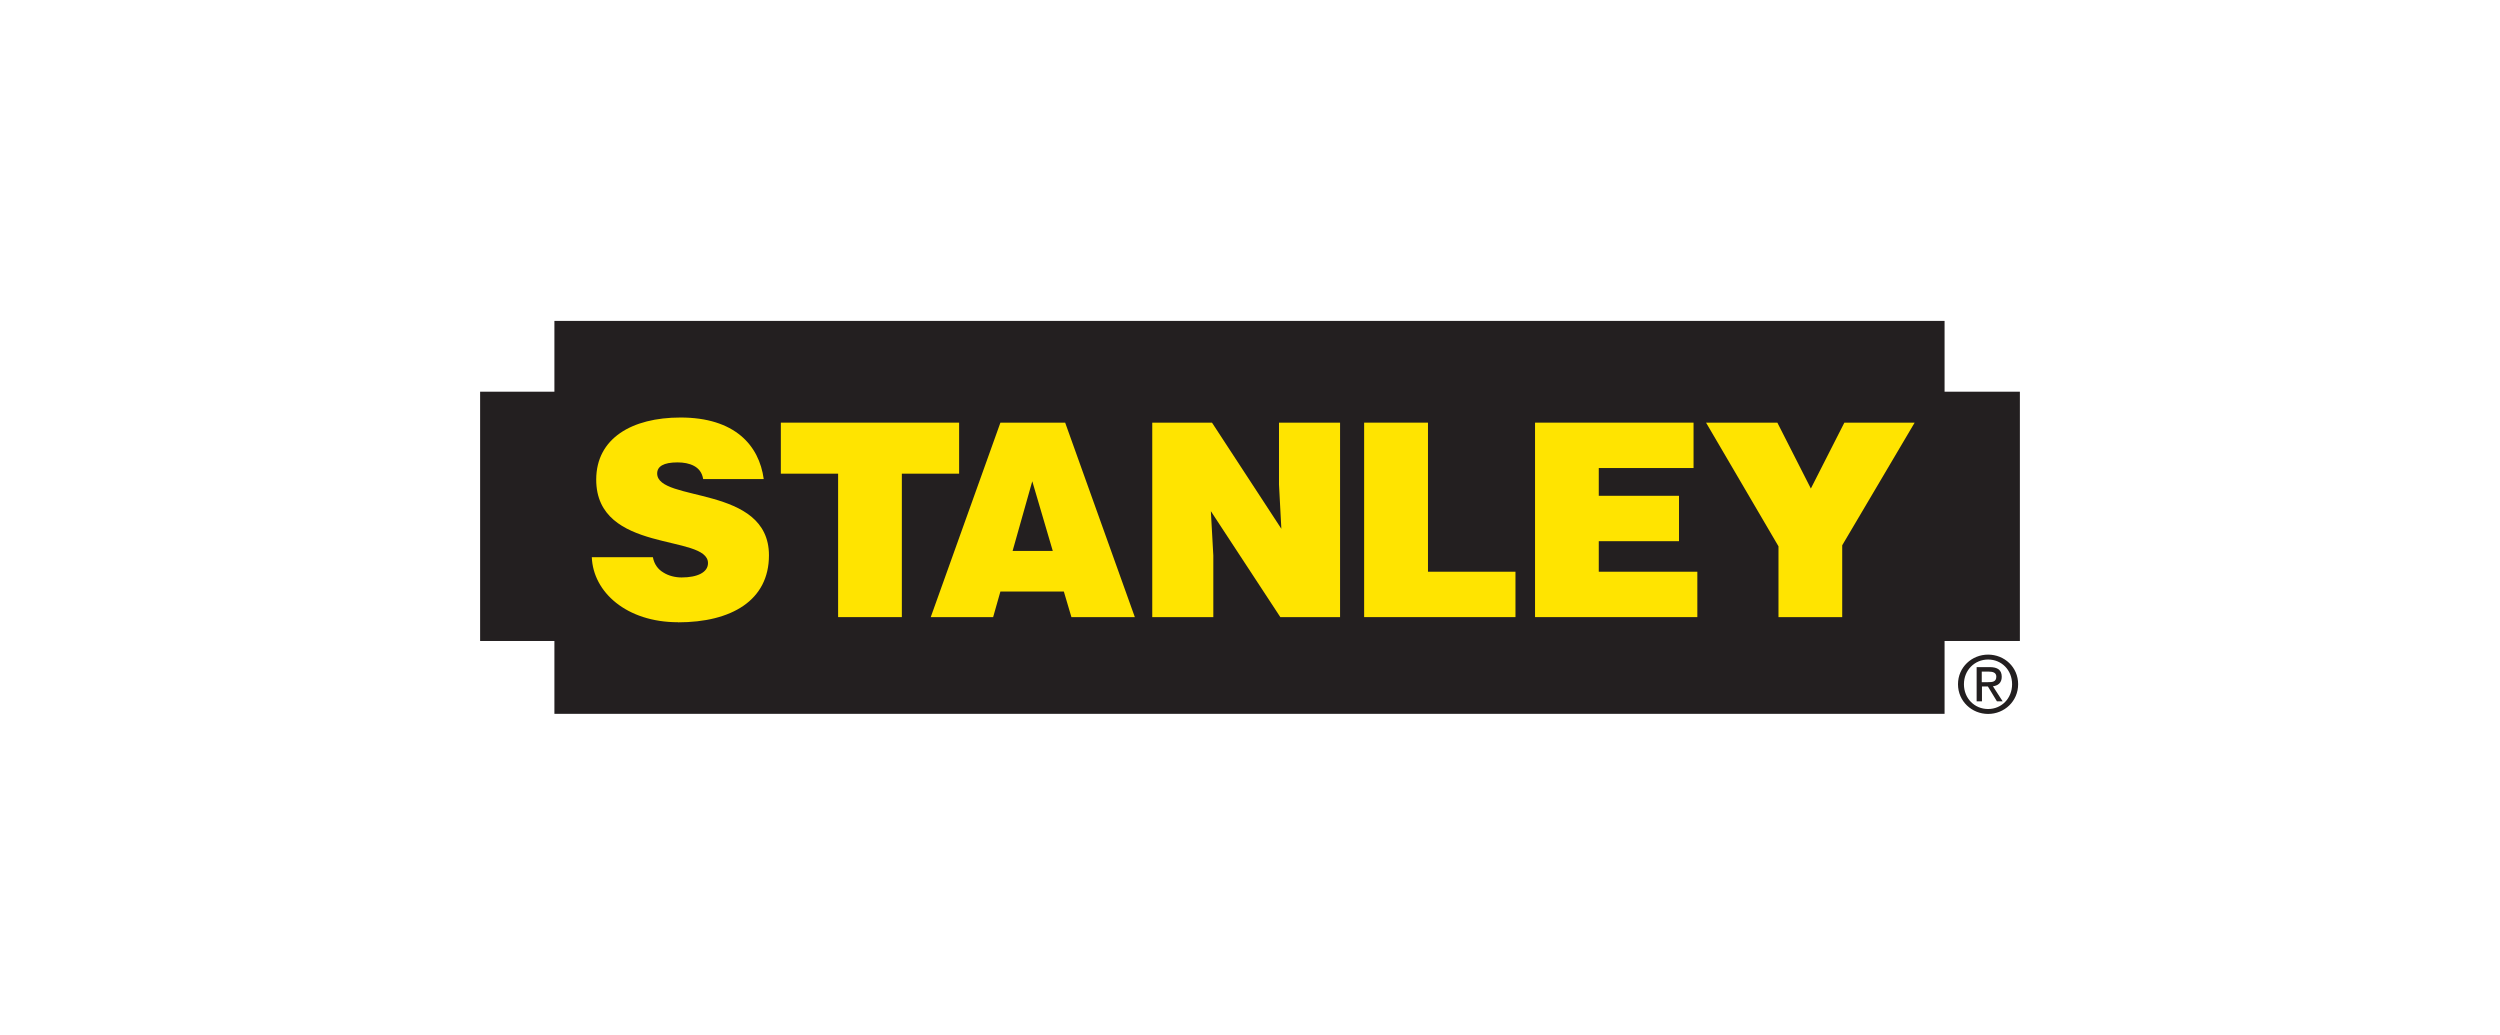 <?xml version="1.0" encoding="UTF-8"?>
<svg id="Laag_1" data-name="Laag 1" xmlns="http://www.w3.org/2000/svg" viewBox="0 0 244 101">
  <defs>
    <style>
      .cls-1 {
        fill: #ffe400;
      }

      .cls-2 {
        fill: #231f20;
      }

      .cls-3 {
        fill: none;
      }
    </style>
  </defs>
  <rect class="cls-3" x="46.86" y="31.32" width="150.27" height="38.36"/>
  <path class="cls-2" d="M191.1,66.78c0-1.66,1.35-2.89,2.94-2.89s2.93,1.22,2.93,2.89-1.35,2.9-2.93,2.9-2.94-1.23-2.94-2.9M194.04,69.2c1.31,0,2.34-1.03,2.34-2.42s-1.03-2.41-2.34-2.41-2.36,1.03-2.36,2.41,1.03,2.42,2.36,2.42M193.43,68.45h-.51v-3.34h1.27c.79,0,1.18.29,1.18.95,0,.6-.38.86-.86.92l.95,1.47h-.56l-.88-1.45h-.58v1.45ZM194.03,66.58c.43,0,.81-.03.81-.54,0-.41-.37-.49-.73-.49h-.69v1.03h.61Z"/>
  <polygon class="cls-2" points="189.79 38.23 189.79 31.32 54.11 31.32 54.11 38.23 46.86 38.23 46.86 62.56 54.11 62.56 54.11 69.67 189.79 69.67 189.79 62.56 197.14 62.56 197.14 38.23 189.79 38.23"/>
  <g>
    <path class="cls-1" d="M66.17,60.73c-5.01,0-8.28-2.93-8.41-6.35h5.96c.13.69.5,1.19,1.03,1.5.5.32,1.16.48,1.77.48,1.55,0,2.58-.5,2.58-1.4,0-2.87-10.91-.9-10.91-8.15,0-4.03,3.48-6.06,8.23-6.06,5.27,0,7.67,2.69,8.12,6.01h-5.91c-.11-.66-.45-1.05-.9-1.29-.45-.24-1-.34-1.61-.34-1.37,0-1.98.4-1.98,1.08,0,2.85,10.91,1.08,10.91,7.99,0,4.4-3.66,6.54-8.88,6.54"/>
    <polygon class="cls-1" points="88.02 60.23 81.8 60.23 81.8 46.23 76.21 46.23 76.21 41.25 93.61 41.25 93.61 46.23 88.02 46.23 88.02 60.23"/>
    <polygon class="cls-1" points="130.79 60.23 124.96 60.23 118.18 49.89 118.42 54.22 118.42 60.23 112.46 60.23 112.46 41.25 118.29 41.25 125.06 51.61 124.83 47.29 124.83 41.25 130.79 41.25 130.79 60.23"/>
    <polygon class="cls-1" points="147.91 60.23 133.14 60.23 133.14 41.25 139.37 41.25 139.37 55.8 147.91 55.8 147.91 60.23"/>
    <polygon class="cls-1" points="165.66 60.23 149.82 60.23 149.82 41.25 165.29 41.25 165.29 45.68 156.04 45.68 156.04 48.39 163.87 48.39 163.87 52.82 156.04 52.82 156.04 55.8 165.66 55.8 165.66 60.23"/>
    <polygon class="cls-1" points="179.8 53.22 179.8 60.23 173.58 60.23 173.58 53.32 166.51 41.25 173.47 41.25 176.74 47.68 180.01 41.25 186.87 41.25 179.8 53.22"/>
    <path class="cls-1" d="M103.97,41.25h-6.33l-6.8,18.98h6.09l.71-2.5h6.19l.74,2.5h6.19l-6.8-18.98ZM98.83,53.77l1.92-6.8,2,6.8h-3.93Z"/>
  </g>
</svg>